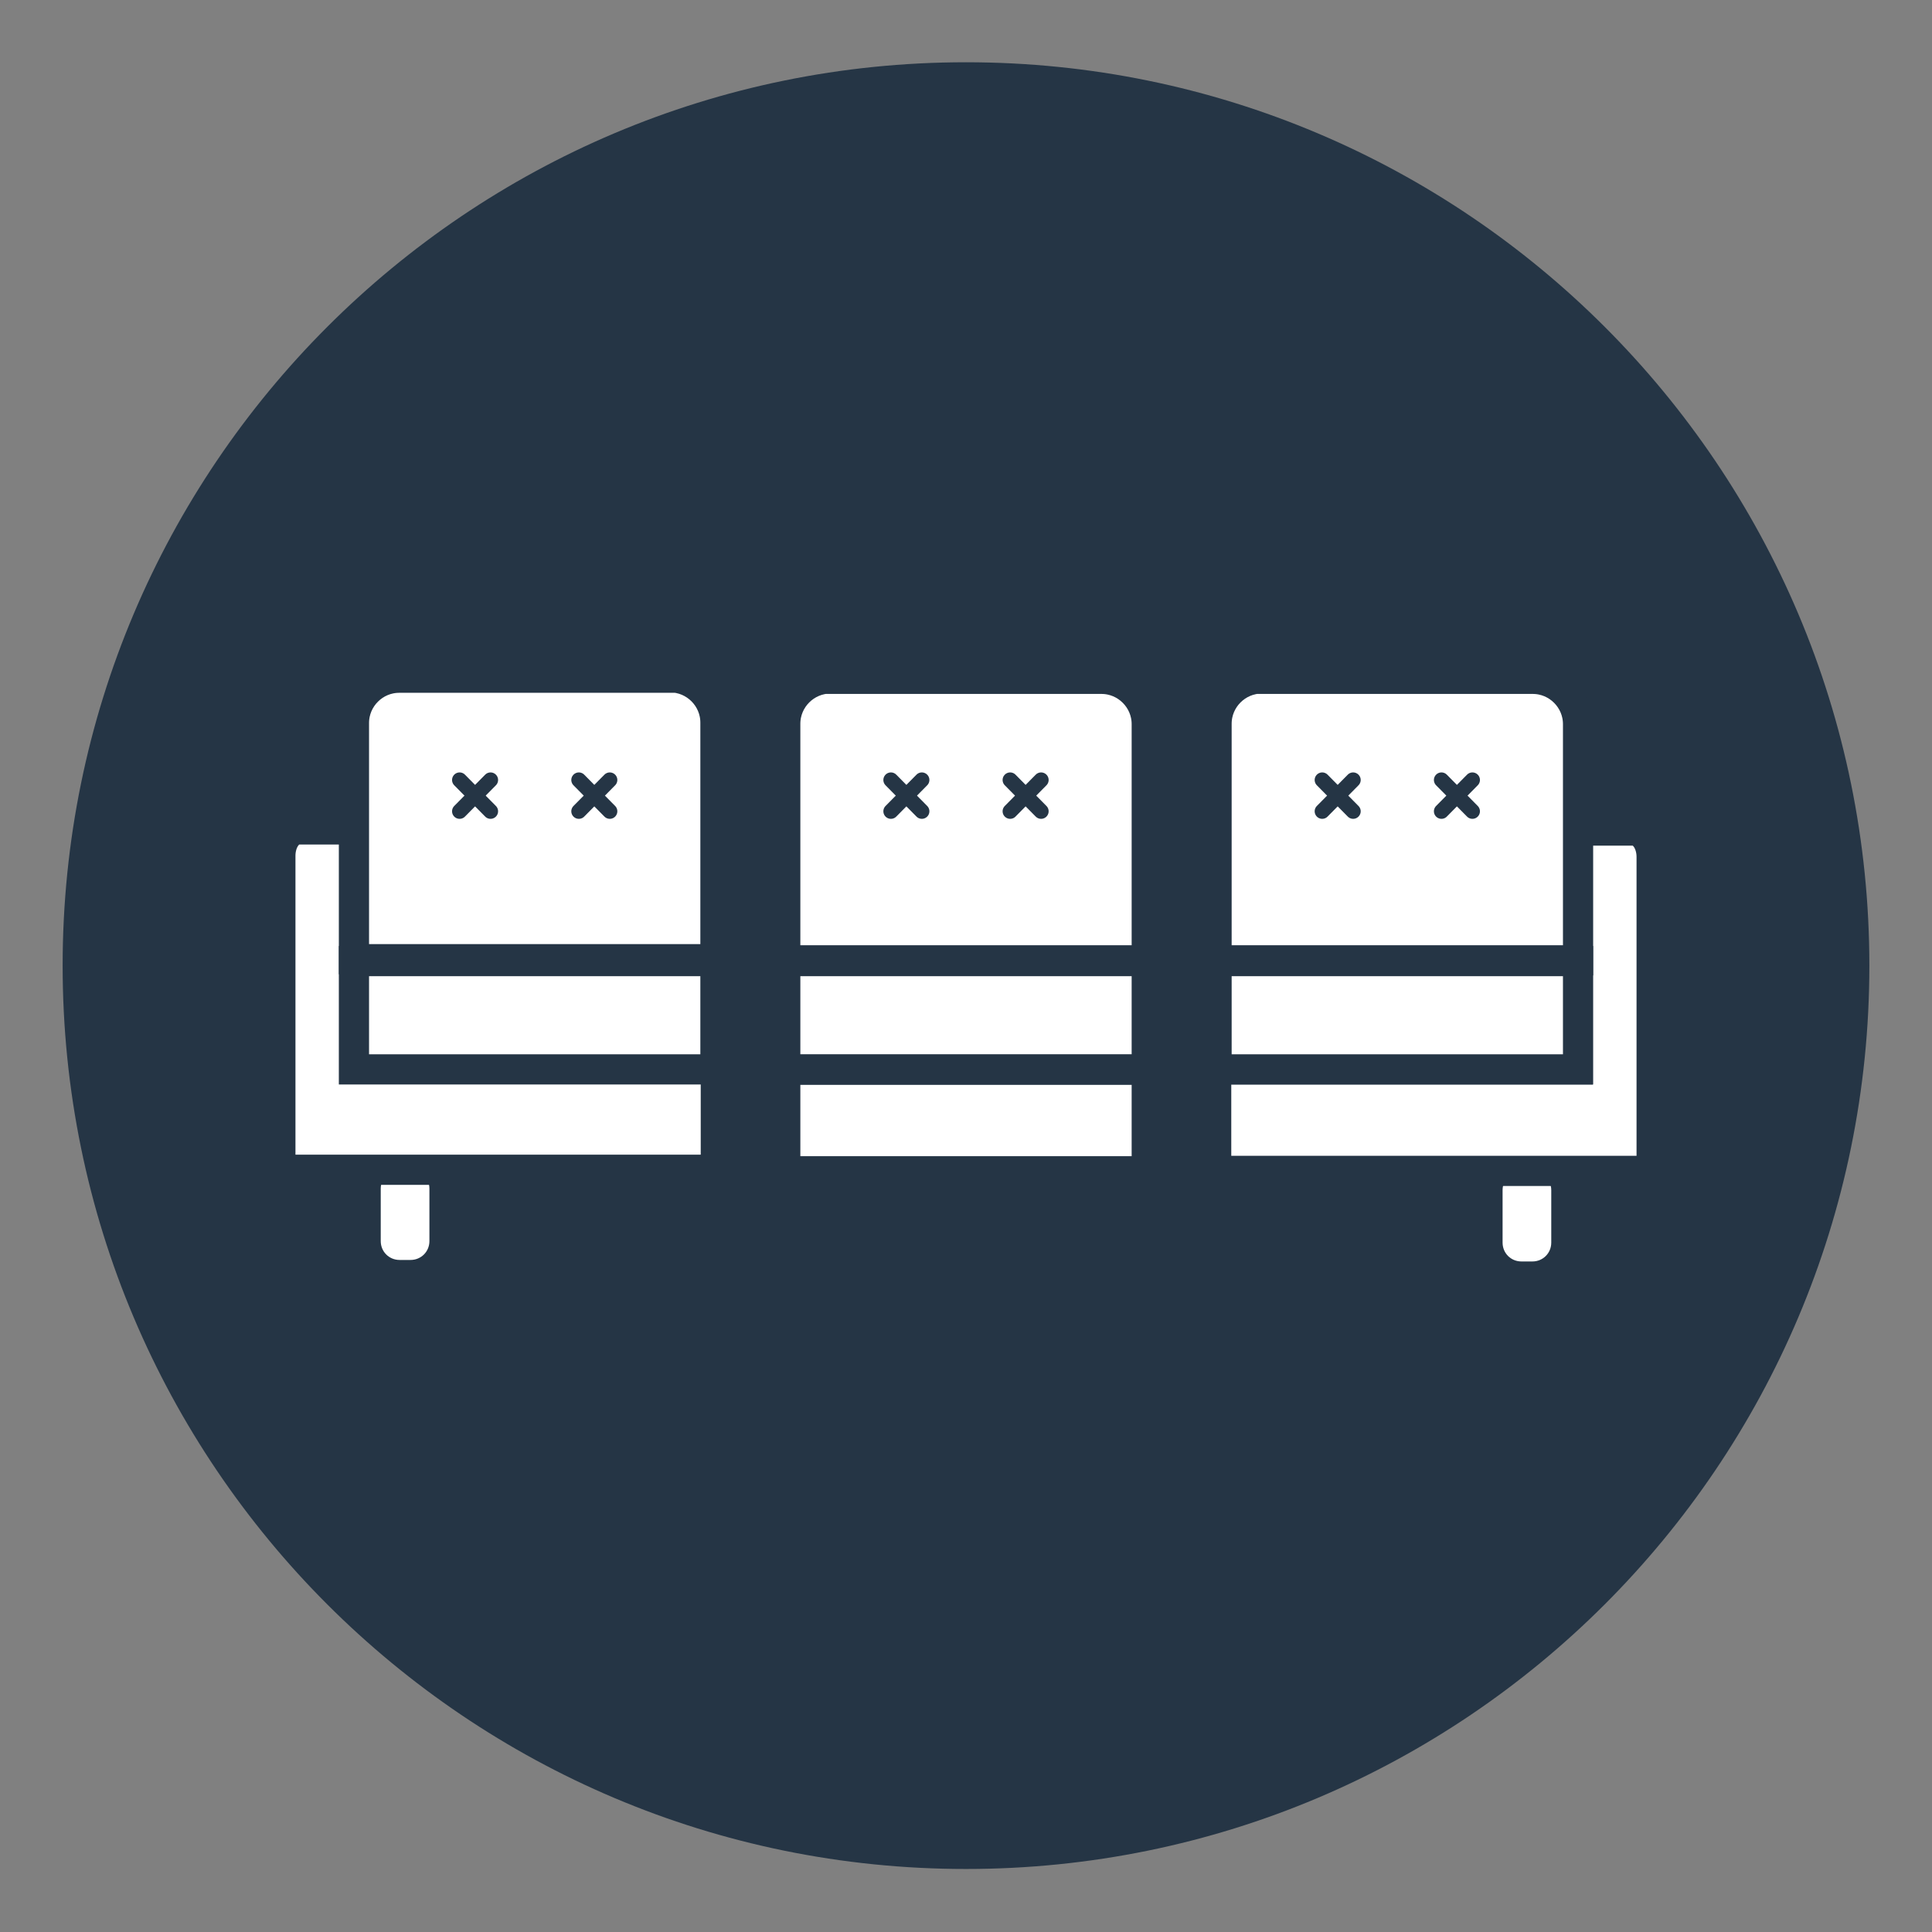 <?xml version="1.0" encoding="UTF-8"?>
<svg xmlns="http://www.w3.org/2000/svg" version="1.1" viewBox="0 0 512 512">
  <rect x="0" y="0" width="512" height="512" fill="#808080" stroke="none"/>
  <defs>
    <style>
      .cls-1, .cls-2 {
        fill: #fff;
      }

      .cls-3 {
        fill: #253545;
      }

      .cls-4 {
        fill: none;
        stroke-linecap: round;
        stroke-linejoin: round;
        stroke-width: 4px;
      }

      .cls-4, .cls-2 {
        stroke: #253545;
      }

      .cls-2 {
        stroke-miterlimit: 10;
        stroke-width: 8px;
      }
    </style>
  </defs>
  <!-- Generator: Adobe Illustrator 28.7.2, SVG Export Plug-In . SVG Version: 1.2.0 Build 154)  -->
  <g>
    <g id="Layer_1">
      <path class="cls-3" d="M256,495.3c132.2,0,239.4-107.2,239.4-239.4S388.2,16.5,256,16.5,16.6,123.7,16.6,255.9s107.2,239.4,239.4,239.4"/>
      <path class="cls-1" d="M406.1,334.3h-2.9c-2.8,0-5-2.2-5-5v-13.9c0-2.8,2.2-5,5-5h2.9c2.8,0,5,2.2,5,5v13.9c0,2.8-2.2,5-5,5Z"/>
      <path class="cls-1" d="M105.9,333.9h2.9c2.8,0,5-2.2,5-5v-13.9c0-2.8-2.2-5-5-5h-2.9c-2.8,0-5,2.2-5,5v13.9c0,2.8,2.2,5,5,5Z"/>
      <path class="cls-2" d="M418.2,220.1h14.6c2.7,0,4.9,3.1,4.9,7v83.2h-115.4v-26.9h95.8v-63.4Z"/>
      <rect class="cls-2" x="322.4" y="254.7" width="95.8" height="28.7"/>
      <path class="cls-2" d="M334.4,179.9h71.8c6.6,0,12,5.4,12,12v62.6h-95.8v-62.7c0-6.6,5.4-12,12-12Z"/>
      <rect class="cls-2" x="208.1" y="254.7" width="95.8" height="28.7"/>
      <path class="cls-2" d="M220.1,179.9h71.8c6.6,0,12,5.4,12,12v62.6h-95.8v-62.7c0-6.6,5.4-12,12-12Z"/>
      <rect class="cls-2" x="208.1" y="283.5" width="95.8" height="26.9"/>
      <path class="cls-2" d="M93.8,219.8h-14.6c-2.7,0-4.9,3.1-4.9,7v83.2h115.4v-26.9h-95.8v-63.4Z"/>
      <rect class="cls-2" x="93.8" y="254.7" width="95.8" height="28.7"/>
      <path class="cls-2" d="M177.6,179.6h-71.8c-6.6,0-12,5.4-12,12v62.6h95.8v-62.7c0-6.6-5.4-12-12-12Z"/>
      <g>
        <line class="cls-4" x1="350.4" y1="206.7" x2="358.6" y2="215"/>
        <line class="cls-4" x1="358.6" y1="206.7" x2="350.4" y2="215"/>
      </g>
      <g>
        <line class="cls-4" x1="382" y1="206.7" x2="390.2" y2="215"/>
        <line class="cls-4" x1="390.2" y1="206.7" x2="382" y2="215"/>
      </g>
      <g>
        <line class="cls-4" x1="236.1" y1="206.7" x2="244.3" y2="215"/>
        <line class="cls-4" x1="244.3" y1="206.7" x2="236.1" y2="215"/>
      </g>
      <g>
        <line class="cls-4" x1="267.7" y1="206.7" x2="275.9" y2="215"/>
        <line class="cls-4" x1="275.9" y1="206.7" x2="267.7" y2="215"/>
      </g>
      <g>
        <line class="cls-4" x1="121.8" y1="206.7" x2="130" y2="215"/>
        <line class="cls-4" x1="130" y1="206.7" x2="121.8" y2="215"/>
      </g>
      <g>
        <line class="cls-4" x1="153.4" y1="206.7" x2="161.6" y2="215"/>
        <line class="cls-4" x1="161.6" y1="206.7" x2="153.4" y2="215"/>
      </g>
    </g>
  </g>
</svg>